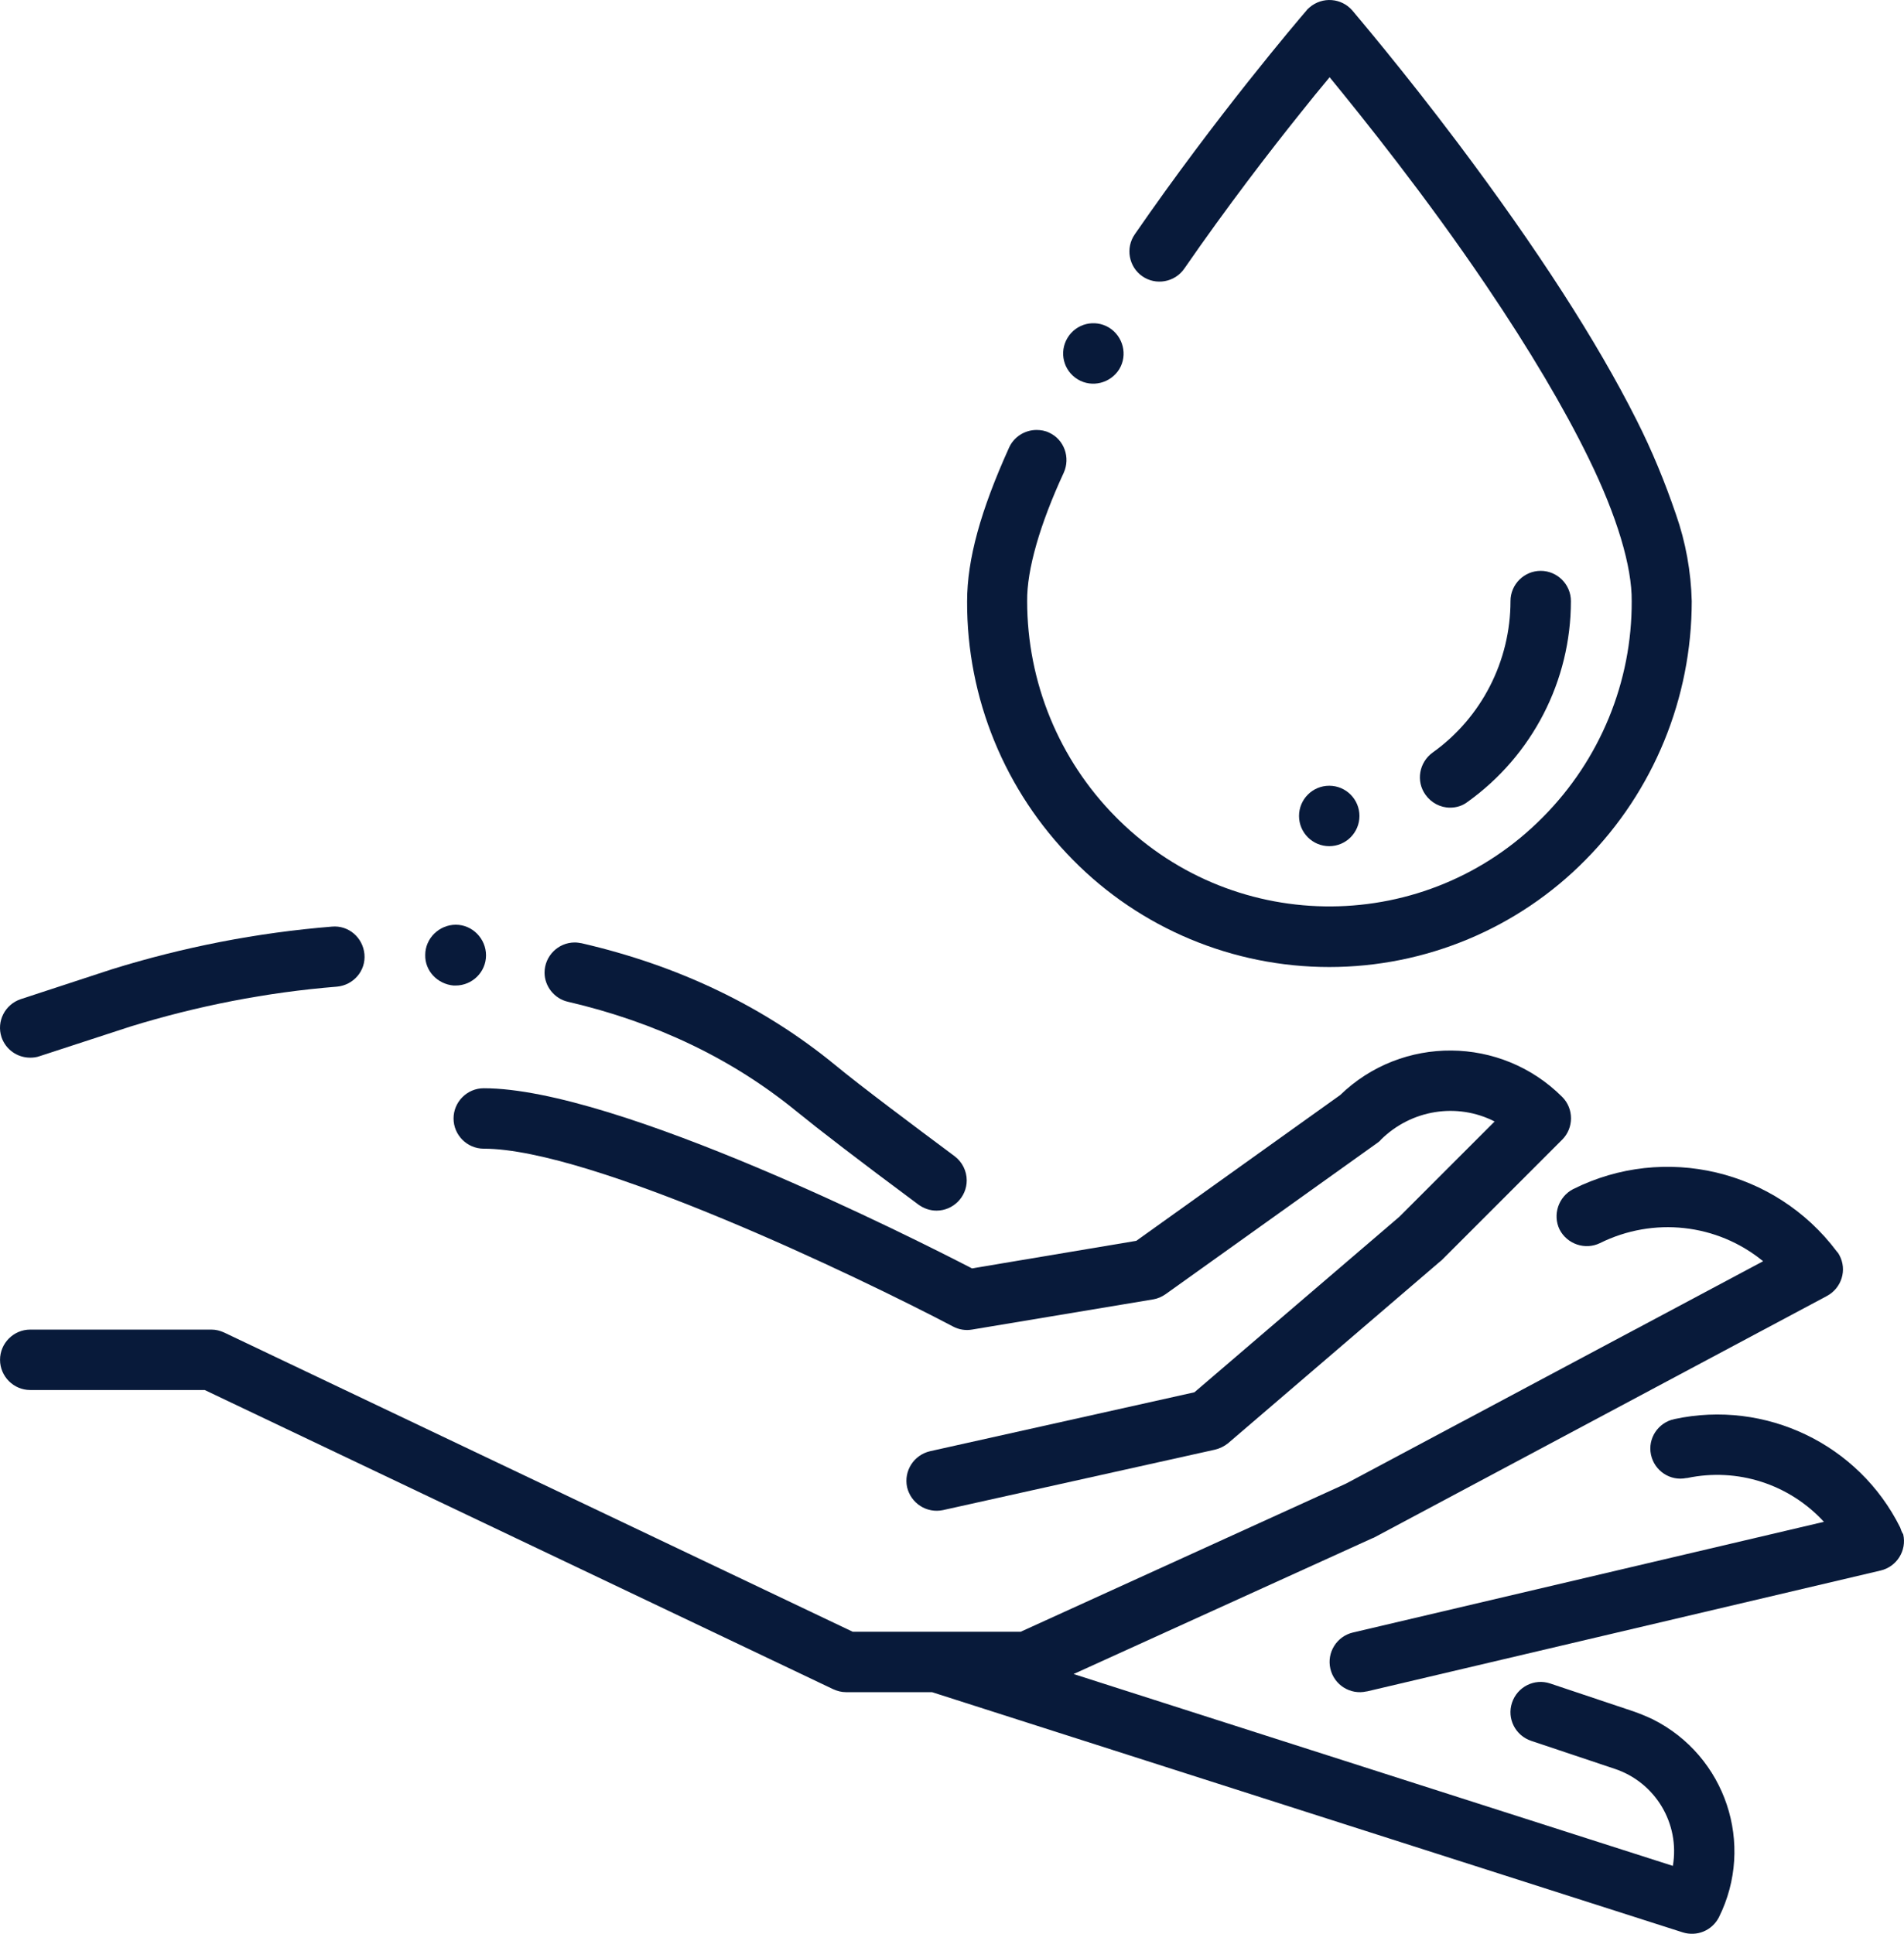 <?xml version="1.0" encoding="UTF-8"?><svg id="Warstwa_1" xmlns="http://www.w3.org/2000/svg" viewBox="0 0 504.22 512.03"><defs><style>.cls-1{fill:#081a3a;}</style></defs><g id="Beauty_Hand_Cream-2"><g id="Outline"><path class="cls-1" d="M284.11,227.65c17.9,18.2,42.4,28.4,67.9,28.4h0c25.5,0,50-10.2,67.9-28.4,18-18.2,28.1-42.8,28.1-68.5-.2-7.8-1.6-15.6-4.2-23-2.9-8.5-6.3-16.8-10.4-24.9-10.5-20.9-26.4-45.5-47.2-73.2-14.9-19.8-26.8-33.7-28.1-35.3h0c-2.9-3.3-7.9-3.7-11.3-.8-.3,.3-.6,.5-.8,.8h0c-2.4,2.8-23.9,28-45.5,59.3-2.5,3.6-1.6,8.6,2,11.1s8.6,1.6,11.1-2c11.4-16.5,22.9-31.4,30.6-41,2.7-3.4,5.3-6.6,7.9-9.7,8.6,10.5,25.5,31.5,41.5,55.2,11.5,17,20.6,32.4,27.1,45.7,7.5,15.3,11.5,28.7,11.4,37.8,.1,21.4-8.4,42-23.5,57.2-30.8,31.2-81,31.6-112.3,.8l-.8-.8c-15.1-15.2-23.5-35.8-23.5-57.2-.1-8.3,3.4-20.4,9.7-34,1.8-4,.1-8.8-3.9-10.6-1-.5-2.2-.7-3.3-.7-3.1,0-6,1.8-7.3,4.7-7.5,16.6-11.1,29.5-11.1,40.7-.1,25.6,10,50.2,28,68.4Z"/><path class="cls-1" d="M285.41,100.45c3.8,2.3,8.7,1,11-2.7,2.3-3.8,1-8.7-2.7-11-3.8-2.3-8.7-1.1-11,2.7h0c-2.3,3.8-1.1,8.7,2.7,11Z"/><path class="cls-1" d="M384.01,213.85c1.7,0,3.3-.5,4.6-1.5,17.2-12.3,27.4-32.1,27.4-53.2,0-4.4-3.6-8-8-8s-8,3.6-8,8c0,15.9-7.7,30.9-20.6,40.1-3.6,2.6-4.5,7.6-1.9,11.2,1.5,2.1,3.9,3.4,6.5,3.4Z"/><circle class="cls-1" cx="352.01" cy="216.05" r="8"/><path class="cls-1" d="M316.31,368.65l-70,15.6c-4.3,1-7,5.2-6.1,9.5,1,4.3,5.2,7,9.5,6.1h0l72-16c1.3-.3,2.5-.9,3.5-1.7l56-48c.2-.1,.3-.3,.5-.4l32-32c3.1-3.1,3.1-8.2,0-11.3h0c-16.2-16.2-42.4-16.4-58.8-.5l-54,38.6-43.5,7.3c-15.1-7.8-94-47.7-129.3-47.7-4.4,0-8,3.6-8,8s3.6,8,8,8c28.5,0,99.4,34,124.3,47.1,1.5,.8,3.3,1.1,5,.8l48-8c1.2-.2,2.3-.7,3.3-1.4l56-40c.4-.3,.7-.5,1-.9,8-7.9,20.1-9.9,30.1-4.8l-25.2,25.2-54.3,46.5Z"/><path class="cls-1" d="M503.21,404.45c-11-22.1-35.7-33.9-59.8-28.7-4.3,.9-7.1,5.1-6.2,9.4s5.1,7.1,9.4,6.2h.2c13.3-2.8,27,1.6,36.2,11.6l-124.7,29.3c-4.3,1-7,5.3-6,9.6,1,4.3,5.3,7,9.6,6h.1l136-32c4.3-1,7-5.3,6-9.6-.4-.6-.6-1.2-.8-1.8h0Z"/><path class="cls-1" d="M150.41,265.25c23.2,5.4,43.5,15.1,60.5,29,5.9,4.8,16.4,12.9,32.3,24.7,1.4,1,3,1.6,4.8,1.6,4.4,0,8-3.6,8-8,0-2.5-1.2-4.9-3.2-6.4-10.6-7.9-24.8-18.5-31.7-24.2-18.9-15.5-41.5-26.3-67.1-32.2-.6-.1-1.2-.2-1.8-.2-4.4,0-8,3.6-8,8,0,3.6,2.6,6.9,6.2,7.7h0Z"/><path class="cls-1" d="M8.01,280.05c.8,0,1.7-.1,2.5-.4l23.9-7.8c17.8-5.5,36.2-9.1,54.8-10.6,4.4-.4,7.7-4.2,7.3-8.6-.4-4.4-4.2-7.7-8.6-7.3-19.8,1.6-39.3,5.4-58.3,11.3l-24.1,7.9c-4.2,1.4-6.5,5.9-5.1,10.1,1.1,3.2,4.1,5.4,7.6,5.4Z"/><path class="cls-1" d="M120.11,260.95h.5c4.5,0,8.1-3.6,8.1-8s-3.6-8.1-8-8.1-8.1,3.6-8.1,8c-.1,4.2,3.2,7.7,7.5,8.1Z"/><path class="cls-1" d="M432.61,453.15l-22.1-7.4c-4.2-1.4-8.7,.9-10.1,5.1s.9,8.7,5.1,10.1l22.1,7.4c10.8,3.6,17.3,14.5,15.4,25.7l-158.7-50.8,79-35.9c.2-.1,.3-.1,.5-.2l120-64c3.9-2.1,5.4-6.9,3.3-10.8-.2-.4-.4-.7-.7-1-16.2-21.6-45.6-28.6-69.8-16.5-3.9,2-5.5,6.8-3.6,10.7,2,3.9,6.8,5.5,10.7,3.6,14.1-7,31-5.2,43.2,4.8l-110.5,58.9-86.1,39.2h-44.5L59.41,352.85c-1.1-.5-2.2-.8-3.4-.8H8.01C3.61,352.05,.01,355.65,.01,360.05s3.6,8,8,8H54.21l166.4,79.2c1.1,.5,2.2,.8,3.4,.8h22.8l198.8,63.6c3.8,1.2,7.8-.5,9.6-4,9.6-19.3,1.8-42.7-17.5-52.4-1.7-.8-3.4-1.5-5.1-2.1Z"/></g></g></svg>